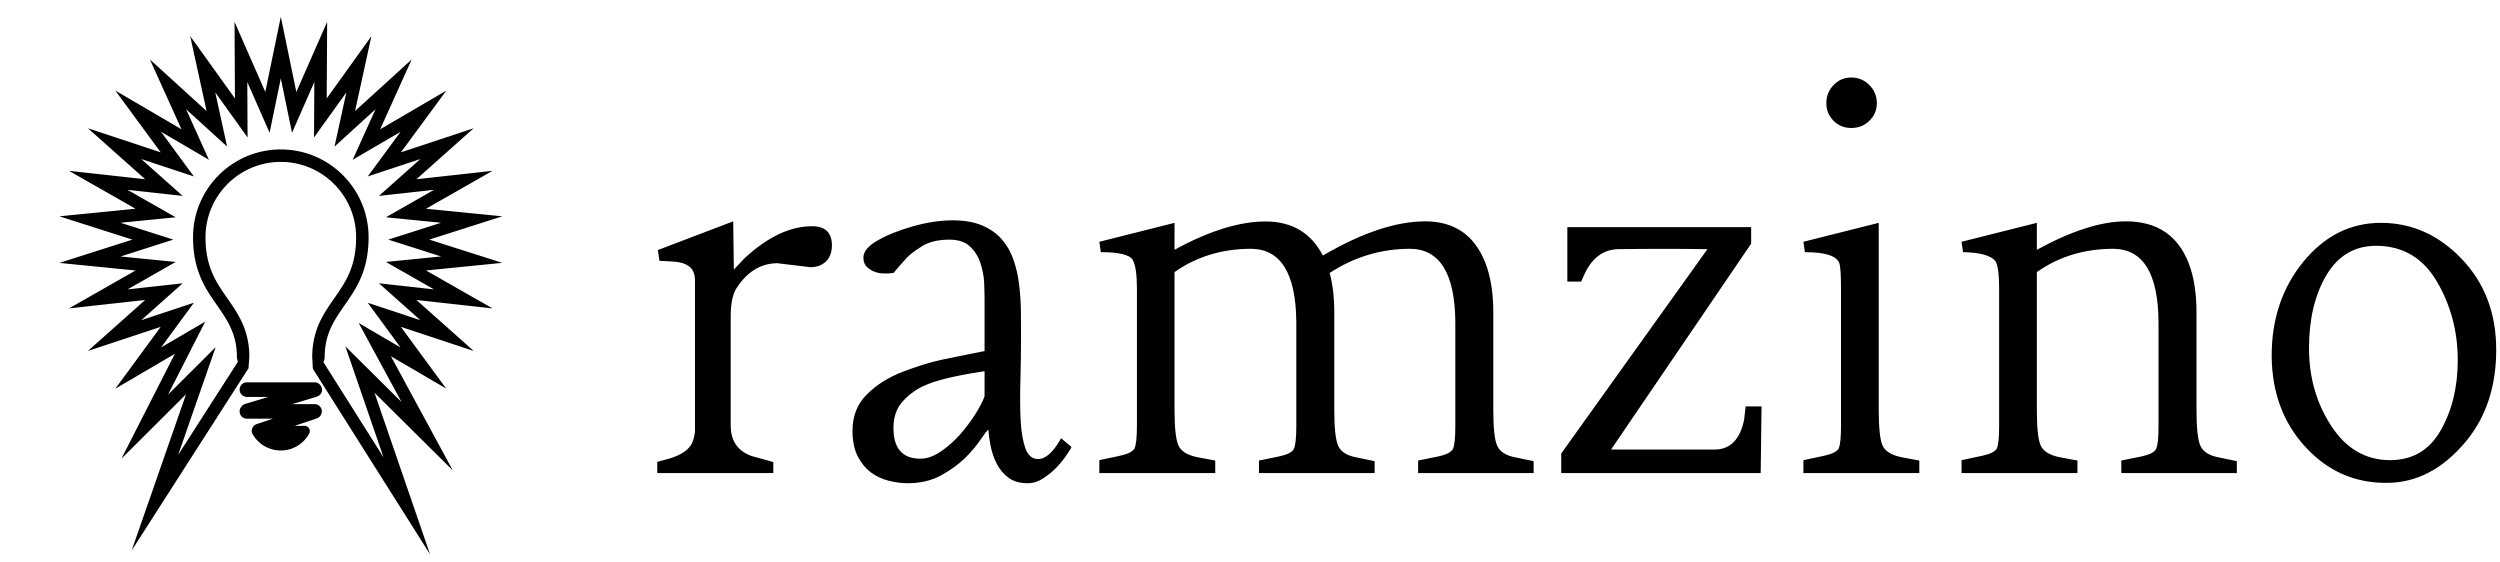 <svg xmlns="http://www.w3.org/2000/svg" version="1.1" xmlns:xlink="http://www.w3.org/1999/xlink" xmlns:svgjs="http://svgjs.dev/svgjs" width="1500" height="337" viewBox="0 0 1500 337"><g transform="matrix(1,0,0,1,-0.909,-0.283)"><svg viewBox="0 0 396 89" data-background-color="#ffffff" preserveAspectRatio="xMidYMid meet" height="337" width="1500" xmlns="http://www.w3.org/2000/svg" xmlns:xlink="http://www.w3.org/1999/xlink"><g id="tight-bounds" transform="matrix(1,0,0,1,0.24,0.075)"><svg viewBox="0 0 395.52 88.85" height="88.85" width="395.52"><g><svg viewBox="0 0 536.674 120.559" height="88.85" width="395.52"><g transform="matrix(1,0,0,1,141.154,16.662)"><svg viewBox="0 0 395.52 87.235" height="87.235" width="395.52"><g id="textblocktransform"><svg viewBox="0 0 395.52 87.235" height="87.235" width="395.52" id="textblock"><g><svg viewBox="0 0 395.52 87.235" height="87.235" width="395.52"><g transform="matrix(1,0,0,1,0,0)"><svg width="395.52" viewBox="1.78 -31.57 146.76 32.38" height="87.235" data-palette-color="#000000"><path d="M14.01-16.43L14.01-16.43 11.35-16.75Q9.35-16.72 8.08-14.72L8.08-14.72Q7.64-13.99 7.64-12.5L7.64-12.5 7.64-3.81Q7.64-2 9.23-1.39L9.23-1.39Q9.25-1.37 10.11-1.14 10.96-0.9 11.04-0.88L11.04-0.88 11.04 0 1.78 0 1.78-0.88Q1.86-0.93 2.27-1.03L2.27-1.03Q4.03-1.44 4.52-2.32L4.52-2.32Q4.76-2.81 4.79-3.39L4.79-3.39 4.79-15.41Q4.79-16.58 3.54-16.82L3.54-16.82Q3.17-16.89 1.95-16.94L1.95-16.94 1.83-17.8 7.84-20.09 7.89-16.24 8.74-17.14Q11.5-19.7 14.14-19.7L14.14-19.7Q15.7-19.7 15.72-18.19L15.72-18.19Q15.72-16.97 14.72-16.55L14.72-16.55Q14.38-16.43 14.01-16.43ZM34.01-2.78L34.84-2.08Q34.79-1.95 34.48-1.49 34.18-1.03 33.7-0.51 33.23 0 32.61 0.4 32 0.81 31.35 0.81L31.35 0.81Q30.39 0.81 29.81 0.37 29.22-0.07 28.88-0.73 28.54-1.39 28.39-2.14 28.24-2.88 28.2-3.47L28.2-3.47Q28.02-3.32 27.56-2.64 27.1-1.95 26.32-1.18 25.53-0.42 24.4 0.2 23.26 0.81 21.77 0.81L21.77 0.81Q21.04 0.81 20.25 0.61 19.46 0.42 18.82-0.06 18.19-0.54 17.77-1.35 17.36-2.17 17.36-3.39L17.36-3.39Q17.36-5.13 18.5-6.27 19.65-7.42 21.36-8.08 23.07-8.74 24.5-9.05 25.93-9.35 27.9-9.74L27.9-9.74 27.9-13.82Q27.9-14.36 27.87-15.17 27.83-15.99 27.57-16.76 27.32-17.53 26.74-18.08 26.17-18.63 25.1-18.63L25.1-18.63Q23.78-18.63 22.93-18.12 22.09-17.6 21.7-17.19 21.31-16.77 20.63-15.97L20.63-15.97Q19.8-15.87 19.32-16 18.85-16.14 18.54-16.42 18.23-16.7 18.23-17.19L18.23-17.19Q18.23-17.9 19.31-18.53 20.38-19.17 22.1-19.67 23.83-20.17 25.36-20.17L25.36-20.17Q26.76-20.17 27.71-19.76 28.66-19.36 29.27-18.66 29.88-17.97 30.2-17.05 30.52-16.14 30.65-15.11 30.78-14.09 30.8-13.01 30.81-11.94 30.81-10.94L30.81-10.94Q30.81-9.08 30.76-7.32 30.71-5.57 30.78-4.19 30.86-2.81 31.16-1.97 31.47-1.12 32.18-1.12L32.18-1.12Q33.08-1.12 34.01-2.78L34.01-2.78ZM27.9-6.13L27.9-8.13Q25.93-7.84 24.52-7.47 23.12-7.1 22.3-6.54 21.48-5.98 21.05-5.29 20.63-4.59 20.63-3.59L20.63-3.59Q20.63-1.15 22.78-1.15L22.78-1.15Q23.56-1.15 24.39-1.71 25.22-2.27 25.93-3.06 26.63-3.86 27.17-4.71 27.71-5.57 27.9-6.13L27.9-6.13ZM49.19-17.9L49.19-17.9Q45.7-17.9 43.06-16.04L43.06-16.04 43.06-5.1Q43.06-2.86 43.38-2.19 43.7-1.51 44.87-1.27L44.87-1.27 46.31-1 46.31 0 37.06 0 37.06-1.03 38.74-1.39Q39.64-1.59 39.86-1.95L39.86-1.95Q40.06-2.37 40.06-3.74L40.06-3.74 40.06-14.72Q40.06-16.43 39.72-17.02L39.72-17.02Q39.35-17.63 37.18-17.63L37.18-17.63 37.06-18.46 43.06-19.97 43.06-17.82Q47.21-20.09 50.35-20.08 53.49-20.07 54.9-17.36L54.9-17.36Q59.57-20.09 63.07-20.09 66.57-20.09 67.87-16.77L67.87-16.77Q68.5-15.16 68.5-12.84L68.5-12.84 68.5-5.05Q68.5-2.81 68.83-2.14 69.16-1.46 70.28-1.25L70.28-1.25 71.72-0.95 71.72 0 62.5 0 62.5-1 64.16-1.34Q65.08-1.54 65.28-1.93L65.28-1.93Q65.47-2.34 65.47-3.71L65.47-3.71 65.47-12.06Q65.42-17.85 61.88-17.9L61.88-17.9Q58.39-17.9 55.44-15.97L55.44-15.97Q55.81-14.62 55.81-12.84L55.81-12.84 55.81-5.05Q55.81-2.81 56.14-2.14 56.46-1.46 57.59-1.25L57.59-1.25 59.03-0.95 59.03 0 49.8 0 49.8-1 51.46-1.34Q52.39-1.54 52.58-1.93L52.58-1.93Q52.78-2.34 52.78-3.71L52.78-3.71 52.78-12.06Q52.73-17.85 49.19-17.9ZM74.41-19.63L89.08-19.63 89.08-18.31 77.9-1.88 86.17-1.88Q88.03-1.88 88.52-4.27L88.52-4.27 88.64-5.32 89.91-5.32 89.84 0 73.92 0 73.92-1.56 85.59-17.87Q82.22-17.92 78.46-17.87L78.46-17.87Q76.58-17.82 75.68-15.65L75.68-15.65Q75.55-15.38 75.51-15.28L75.51-15.28 74.41-15.28 74.41-19.63ZM93.25-18.46L99.26-19.97 99.26-5.1Q99.26-2.86 99.57-2.19 99.89-1.51 101.06-1.27L101.06-1.27 102.5-1 102.5 0 93.25 0 93.25-1.03 94.94-1.39Q95.84-1.59 96.06-1.95L96.06-1.95Q96.25-2.37 96.25-3.74L96.25-3.74 96.25-14.72Q96.25-16.41 96.11-16.77L96.11-16.77Q95.77-17.63 93.37-17.63L93.37-17.63 93.25-18.46ZM95.08-29.52L95.08-29.52Q95.08-30.37 95.66-30.97 96.23-31.57 97.08-31.57L97.08-31.57Q97.91-31.57 98.51-30.97 99.11-30.37 99.11-29.52L99.11-29.52Q99.11-28.69 98.51-28.11 97.91-27.54 97.08-27.54L97.08-27.54Q96.23-27.54 95.66-28.11 95.08-28.69 95.08-29.52ZM118.01-17.9L118.01-17.9Q114.51-17.9 111.88-16.04L111.88-16.04 111.88-5.1Q111.88-2.86 112.19-2.19 112.51-1.51 113.68-1.27L113.68-1.27 115.12-1 115.12 0 105.87 0 105.87-1.03 107.56-1.39Q108.46-1.59 108.68-1.95L108.68-1.95Q108.87-2.37 108.87-3.74L108.87-3.74 108.87-14.72Q108.87-16.48 108.56-16.94L108.56-16.94Q107.97-17.6 105.99-17.63L105.99-17.63 105.87-18.46 111.88-19.97 111.88-17.82Q116.03-20.09 118.98-20.09L118.98-20.09Q122.69-20.09 123.99-16.77L123.99-16.77Q124.62-15.16 124.62-12.84L124.62-12.84 124.62-5.05Q124.62-2.81 124.95-2.14 125.28-1.46 126.4-1.25L126.4-1.25 127.84-0.95 127.84 0 118.62 0 118.62-1 120.28-1.34Q121.2-1.54 121.4-1.93L121.4-1.93Q121.59-2.34 121.59-3.71L121.59-3.71 121.59-12.06Q121.55-17.85 118.01-17.9ZM130.62-9.35L130.62-9.35Q130.62-13.79 133.16-16.88 135.7-19.97 139.34-19.97L139.34-19.97Q143.03-19.97 145.79-17.09 148.54-14.21 148.54-9.84L148.54-9.84Q148.54-5.47 146.15-2.56L146.15-2.56Q143.39 0.78 139.8 0.78L139.8 0.78Q135.97 0.81 133.31-2.09 130.65-4.98 130.62-9.35ZM138.97-18.14L138.97-18.14Q136.39-18.14 134.99-15.8 133.6-13.45 133.6-9.96L133.6-9.96Q133.6-6.49 135.37-3.77 137.14-1.05 140.05-1.03L140.05-1.03Q142.76-1.03 144.11-3.41 145.47-5.79 145.47-9.01L145.47-9.01Q145.47-12.45 143.81-15.28 142.15-18.12 138.97-18.14Z" opacity="1" transform="matrix(1,0,0,1,0,0)" fill="#000000" class="wordmark-text-0" data-fill-palette-color="primary" id="text-0"></path></svg></g></svg></g></svg></g></svg></g><g><svg viewBox="0 0 120.559 120.559" height="120.559" width="120.559"><g><svg xmlns="http://www.w3.org/2000/svg" xmlns:xlink="http://www.w3.org/1999/xlink" version="1.1" x="0" y="0" viewBox="5 5 90 90" enable-background="new 0 0 100 100" xml:space="preserve" height="120.559" width="120.559" class="icon-icon-0" data-fill-palette-color="accent" id="icon-0"><path d="M56.586 71.031A1.17 1.17 0 0 1 56.071 72.002C55.961 72.082 55.835 72.145 55.697 72.184L52.206 73.359H53.817A0.837 0.837 0 0 1 54.553 74.596 5.198 5.198 0 0 1 45.425 74.596 0.85 0.85 0 0 1 45.402 73.839C45.492 73.483 45.758 73.179 46.159 73.062L48.714 72.204H44.56A1.172 1.172 0 0 1 43.68 70.261C43.829 70.059 44.049 69.899 44.314 69.821L48.01 68.706H44.56A1.171 1.171 0 0 1 44.56 66.363H55.417C55.925 66.363 56.357 66.687 56.52 67.14 56.541 67.185 56.56 67.232 56.574 67.281 56.746 67.867 56.383 68.491 55.762 68.672L51.824 69.864H55.419A1.165 1.165 0 0 1 56.586 71.031" fill="#000000" data-fill-palette-color="accent"></path><path d="M50 17.591L51.8 26.312 55.382 18.16 55.33 27.062 60.52 19.834 58.619 28.528 65.204 22.533 61.538 30.646 69.221 26.155 63.952 33.322 72.4 30.526 65.752 36.445 74.598 35.469 66.869 39.875 75.726 40.755 67.246 43.461 75.726 46.161 66.869 47.046 74.598 51.451 65.752 50.471 72.4 56.391 63.952 53.594 69.221 60.772 62.497 56.839 69.383 69.537 60.36 60.589 66.486 78.403 56.83 63.116A1.64 1.64 0 0 0 57.041 62.326C57.041 59.511 57.917 57.554 59.054 55.753 61.134 52.449 64.088 49.668 64.088 43.075 64.088 35.295 57.779 28.988 50 28.988 42.219 28.988 35.913 35.295 35.913 43.075 35.913 53.259 42.954 54.346 42.954 62.326 42.954 62.569 43.019 62.81 43.13 63.036L33.519 78.023 39.543 60.721 31.899 68.34 37.869 56.623 30.778 60.771 36.049 53.594 27.599 56.391 34.248 50.475 25.396 51.452 33.13 47.046 24.274 46.166 32.753 43.46 24.274 40.754 33.128 39.875 25.394 35.469 34.246 36.445 27.597 30.526 36.047 33.322 30.776 26.151 38.461 30.647 34.795 22.535 41.378 28.525 39.477 19.829 44.667 27.061 44.622 18.159 48.198 26.311zM74.598 35.47H74.603M50 7.697L48.041 17.186 47.509 19.76 46.454 17.355 42.574 8.51 42.623 18.169 42.636 20.799 41.103 18.662 35.456 10.792 37.524 20.255 38.086 22.823 36.142 21.054 28.994 14.551 32.973 23.358 34.055 25.751 31.787 24.424 23.435 19.537 29.165 27.334 30.722 29.452 28.226 28.626 19.045 25.588 26.268 32.018 28.235 33.769 25.615 33.48 16.007 32.421 24.405 37.206 26.685 38.505 24.078 38.764 14.455 39.72 23.668 42.66 26.176 43.46 23.668 44.26 14.457 47.199 24.078 48.156 26.687 48.415 24.407 49.713 16.005 54.499 25.616 53.439 28.232 53.15 26.27 54.896 19.038 61.331 28.228 58.289 30.727 57.462 29.167 59.587 23.445 67.379 31.789 62.497 32.99 61.794 30.118 67.431 24.416 78.622 33.312 69.756 34.794 68.277 31.63 77.364 26.062 93.354 35.202 79.101 44.813 64.114 44.953 62.211C44.922 57.903 43.129 55.331 41.395 52.843 39.604 50.274 37.913 47.847 37.913 43.073 37.913 36.408 43.335 30.986 50 30.986S62.088 36.408 62.088 43.073C62.088 47.846 60.396 50.273 58.605 52.841 58.191 53.435 57.763 54.049 57.362 54.686 56.227 56.484 55.066 58.785 55.042 62.217L55.14 64.183 64.795 79.472 73.958 93.98 68.378 77.753 65.039 68.046 67.976 70.957 77.61 80.511 71.142 68.584 67.67 62.181 68.212 62.498 76.549 67.374 70.834 59.588 69.273 57.462 71.772 58.289 80.955 61.329 73.731 54.896 71.769 53.149 74.377 53.439 83.995 54.504 75.588 49.713 73.305 48.412 75.925 48.15 85.547 47.188 76.332 44.254 73.831 43.458 76.333 42.66 85.546 39.721 75.924 38.764 73.31 38.504 75.588 37.205 83.982 32.421 74.378 33.48 71.765 33.768 73.731 32.018 80.954 25.587 71.773 28.625 69.28 29.45 70.833 27.338 76.561 19.547 68.212 24.427 65.944 25.753 67.027 23.356 71.009 14.543 63.858 21.053 61.915 22.823 62.476 20.26 64.543 10.804 58.897 18.666 57.367 20.795 57.383 18.17 57.439 8.507 53.552 17.353 52.492 19.765 51.96 17.185z" fill="#000000" data-fill-palette-color="accent"></path></svg></g></svg></g></svg></g><defs></defs></svg><rect width="395.52" height="88.85" fill="none" stroke="none" visibility="hidden"></rect></g></svg></g></svg>